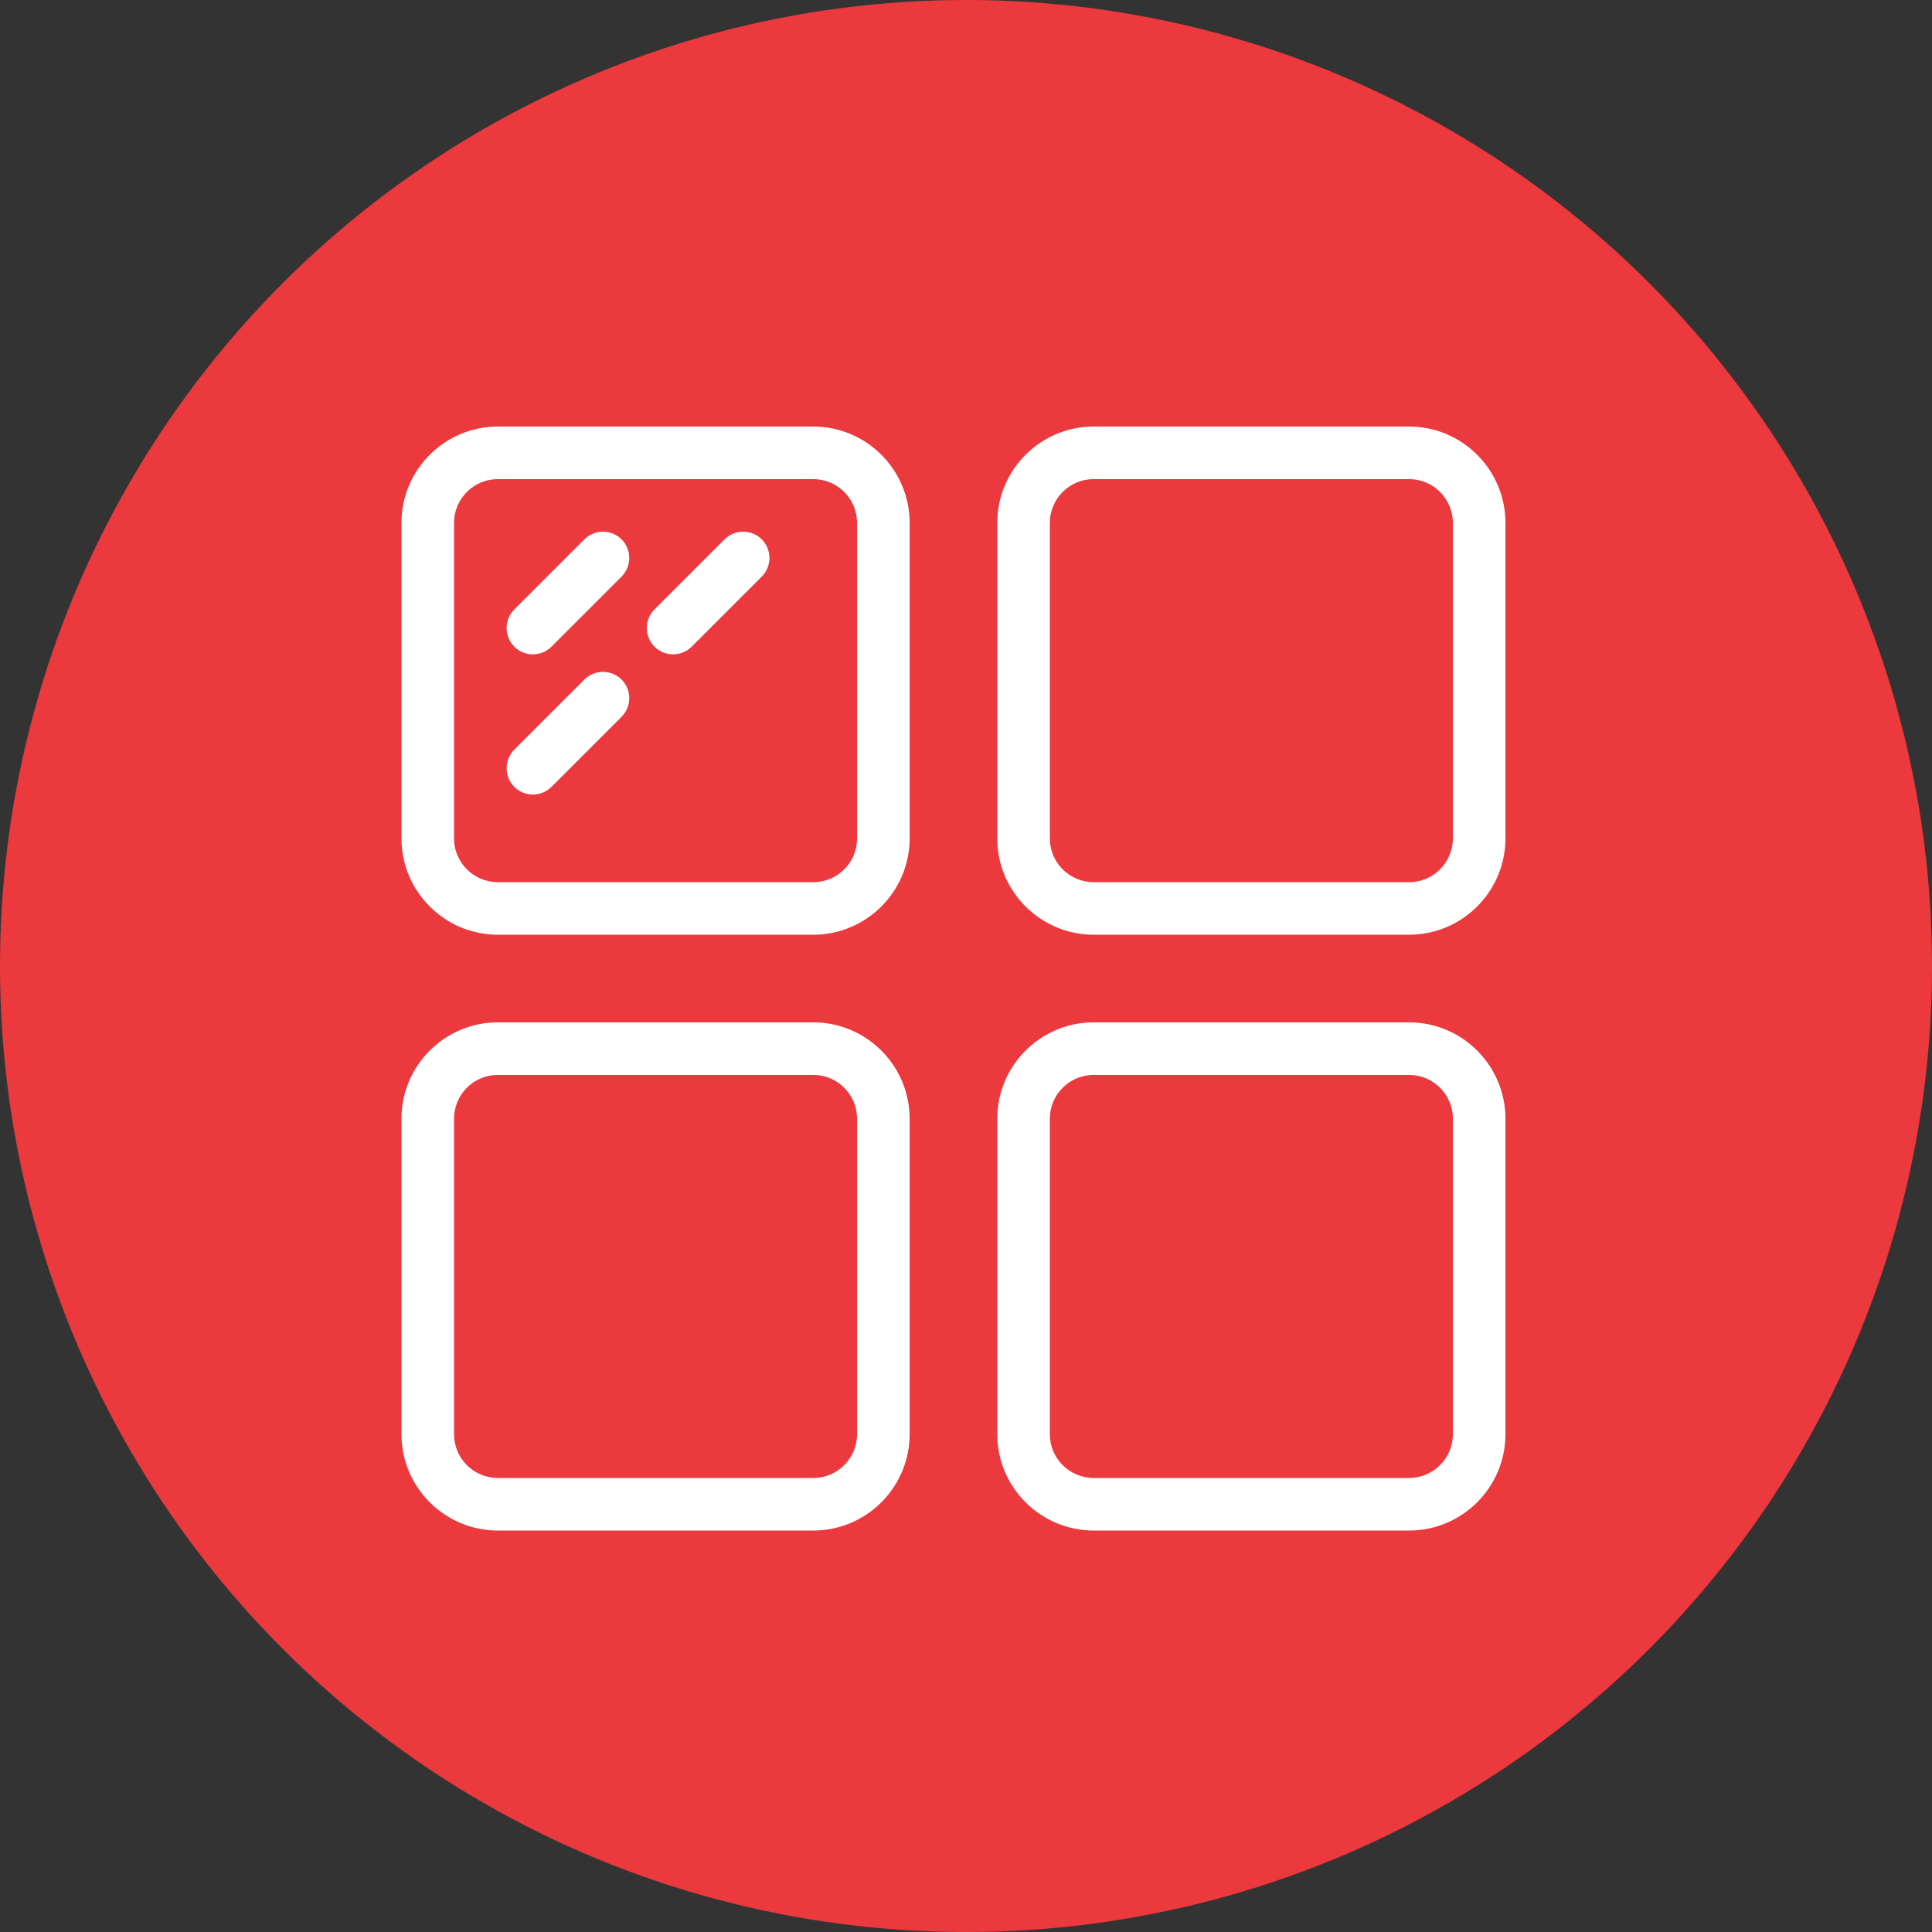 <svg width="77" height="77" viewBox="0 0 77 77" fill="none" xmlns="http://www.w3.org/2000/svg">
<rect x="0" y="0" width="77" height="77" fill="#333333" stroke="none"/>
<circle cx="38.5" cy="38.5" r="38.202" fill="#EB393E" stroke="#EB393E" stroke-width="0.597"/>
<path d="M32.413 17H19.841C17.724 17 16 18.723 16 20.841V33.413C16 35.531 17.724 37.254 19.841 37.254H32.413C34.53 37.254 36.254 35.531 36.254 33.413V20.841C36.254 18.723 34.53 17 32.413 17ZM34.159 33.413C34.159 34.376 33.376 35.159 32.413 35.159H19.841C18.878 35.159 18.095 34.376 18.095 33.413V20.841C18.095 19.878 18.878 19.095 19.841 19.095H32.413C33.376 19.095 34.159 19.878 34.159 20.841V33.413Z" fill="white"/>
<path d="M23.29 21.497L20.496 24.291C20.09 24.7 20.09 25.363 20.496 25.772C20.701 25.977 20.971 26.079 21.238 26.079C21.505 26.079 21.776 25.977 21.98 25.772L24.774 22.979C25.18 22.57 25.18 21.907 24.774 21.497C24.364 21.088 23.699 21.088 23.29 21.497Z" fill="white"/>
<path d="M23.29 27.085L20.496 29.878C20.09 30.288 20.09 30.951 20.496 31.36C20.701 31.564 20.971 31.667 21.238 31.667C21.505 31.667 21.776 31.564 21.98 31.36L24.774 28.566C25.18 28.157 25.18 27.494 24.774 27.085C24.364 26.675 23.699 26.675 23.29 27.085Z" fill="white"/>
<path d="M28.877 21.497L26.083 24.291C25.677 24.7 25.677 25.363 26.083 25.772C26.288 25.977 26.558 26.079 26.825 26.079C27.093 26.079 27.363 25.977 27.567 25.772L30.361 22.979C30.768 22.57 30.768 21.907 30.361 21.497C29.952 21.088 29.286 21.088 28.877 21.497Z" fill="white"/>
<path d="M56.159 17H43.587C41.47 17 39.746 18.723 39.746 20.841V33.413C39.746 35.531 41.47 37.254 43.587 37.254H56.159C58.276 37.254 60 35.531 60 33.413V20.841C60 18.723 58.276 17 56.159 17ZM57.905 33.413C57.905 34.376 57.122 35.159 56.159 35.159H43.587C42.624 35.159 41.841 34.376 41.841 33.413V20.841C41.841 19.878 42.624 19.095 43.587 19.095H56.159C57.122 19.095 57.905 19.878 57.905 20.841V33.413Z" fill="white"/>
<path d="M32.413 40.746H19.841C17.724 40.746 16 42.469 16 44.587V57.159C16 59.277 17.724 61 19.841 61H32.413C34.53 61 36.254 59.277 36.254 57.159V44.587C36.254 42.469 34.53 40.746 32.413 40.746ZM34.159 57.159C34.159 58.122 33.376 58.905 32.413 58.905H19.841C18.878 58.905 18.095 58.122 18.095 57.159V44.587C18.095 43.624 18.878 42.841 19.841 42.841H32.413C33.376 42.841 34.159 43.624 34.159 44.587V57.159Z" fill="white"/>
<path d="M56.159 40.746H43.587C41.47 40.746 39.746 42.469 39.746 44.587V57.159C39.746 59.277 41.47 61 43.587 61H56.159C58.276 61 60 59.277 60 57.159V44.587C60 42.469 58.276 40.746 56.159 40.746ZM57.905 57.159C57.905 58.122 57.122 58.905 56.159 58.905H43.587C42.624 58.905 41.841 58.122 41.841 57.159V44.587C41.841 43.624 42.624 42.841 43.587 42.841H56.159C57.122 42.841 57.905 43.624 57.905 44.587V57.159Z" fill="white"/>
</svg>
